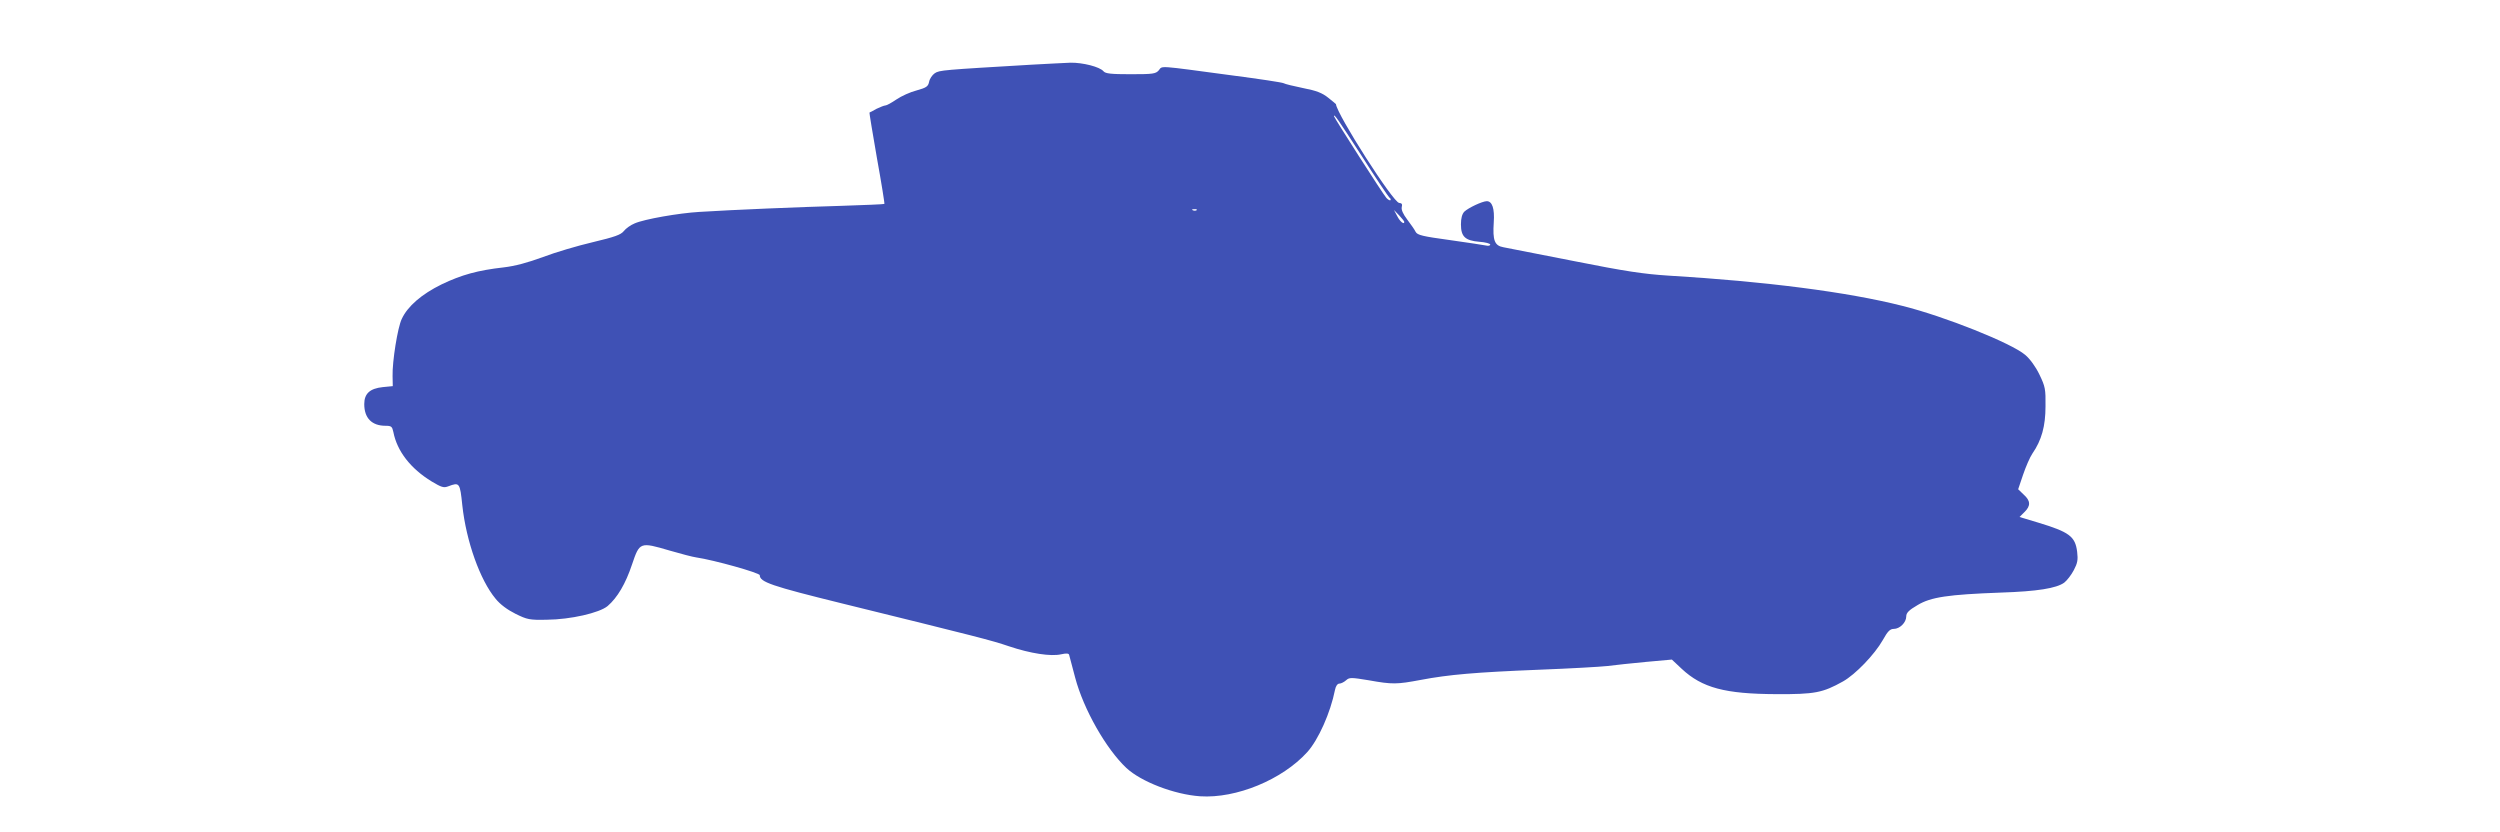 <?xml version="1.0" standalone="no"?>
<!DOCTYPE svg PUBLIC "-//W3C//DTD SVG 20010904//EN"
 "http://www.w3.org/TR/2001/REC-SVG-20010904/DTD/svg10.dtd">
<svg version="1.0" xmlns="http://www.w3.org/2000/svg"
 width="1280pt" height="426pt" viewBox="0 0 1280 426"
 preserveAspectRatio="xMidYMid meet">
<g transform="translate(0,426) scale(0.1,-0.1)"
fill="#3f51b5" stroke="none">
<path d="M5285 3929 c-457 -27 -475 -28 -499 -44 -13 -9 -26 -28 -29 -44 -5
-24 -14 -30 -64 -44 -32 -8 -78 -29 -103 -46 -25 -17 -50 -31 -57 -31 -6 0
-26 -8 -45 -17 -18 -10 -34 -19 -36 -19 -2 -1 16 -106 38 -234 23 -127 40
-233 38 -234 -1 -2 -102 -6 -223 -10 -213 -6 -550 -20 -725 -31 -103 -6 -282
-37 -331 -59 -20 -8 -45 -26 -55 -39 -15 -19 -46 -30 -159 -57 -77 -18 -192
-52 -255 -76 -79 -29 -142 -46 -201 -53 -133 -15 -216 -38 -318 -87 -102 -50
-174 -112 -204 -177 -21 -43 -49 -218 -47 -293 l1 -51 -51 -5 c-66 -7 -95 -33
-95 -87 0 -72 39 -111 109 -111 30 0 34 -4 40 -32 19 -98 88 -187 196 -253 50
-30 62 -34 85 -25 58 22 60 19 72 -97 20 -185 91 -383 170 -478 24 -30 61 -57
103 -78 59 -29 71 -32 160 -30 121 1 269 35 311 70 50 43 92 114 125 213 39
115 40 116 193 71 58 -17 120 -33 136 -35 89 -13 325 -79 325 -91 0 -35 58
-55 423 -145 690 -170 762 -188 853 -219 110 -37 215 -53 267 -41 27 6 39 5
41 -3 2 -7 16 -59 31 -117 43 -162 158 -364 262 -462 75 -70 245 -136 378
-145 185 -12 420 85 548 226 57 63 119 202 142 318 4 21 13 33 23 33 8 0 24 8
34 17 17 15 25 15 116 0 122 -22 144 -21 267 2 142 27 280 39 605 52 157 6
314 15 350 19 36 5 125 14 197 21 l133 12 50 -47 c105 -98 222 -129 485 -130
197 -1 237 7 341 65 64 36 162 138 204 212 25 45 37 57 56 57 31 0 64 33 64
64 0 18 13 32 58 58 68 41 156 54 427 64 186 6 284 22 324 51 14 11 36 39 49
64 19 36 22 53 17 94 -10 79 -40 101 -202 150 l-93 28 25 25 c33 32 32 58 -4
90 l-28 27 25 74 c14 41 35 90 48 109 47 68 67 140 67 242 1 87 -1 100 -31
162 -19 40 -49 81 -73 101 -70 60 -412 197 -629 251 -280 71 -699 125 -1200
155 -124 8 -219 22 -480 74 -179 35 -341 67 -362 71 -46 8 -56 35 -50 127 5
72 -8 109 -36 109 -24 -1 -94 -34 -115 -54 -11 -12 -17 -33 -17 -65 0 -63 22
-83 95 -89 30 -2 55 -9 55 -14 0 -6 -10 -8 -22 -5 -13 3 -96 15 -186 28 -138
19 -165 25 -174 42 -5 11 -25 39 -43 63 -22 29 -31 50 -28 64 4 15 0 20 -13
21 -30 0 -319 453 -324 506 0 1 -18 15 -40 33 -30 24 -60 36 -128 49 -49 10
-94 21 -100 25 -7 4 -125 22 -264 40 -388 52 -355 50 -375 26 -16 -18 -29 -20
-144 -20 -100 0 -129 3 -139 15 -19 23 -107 45 -169 44 -31 -1 -119 -6 -196
-10z m1686 -466 c73 -115 138 -211 143 -215 6 -4 8 -9 5 -13 -3 -3 -13 3 -21
12 -18 20 -268 411 -268 418 0 14 18 -12 141 -202z m-844 -279 c-3 -3 -12 -4
-19 -1 -8 3 -5 6 6 6 11 1 17 -2 13 -5z m1063 -60 c0 -16 -22 1 -36 29 l-17
32 27 -28 c14 -15 26 -30 26 -33z"/>
</g>
</svg>
